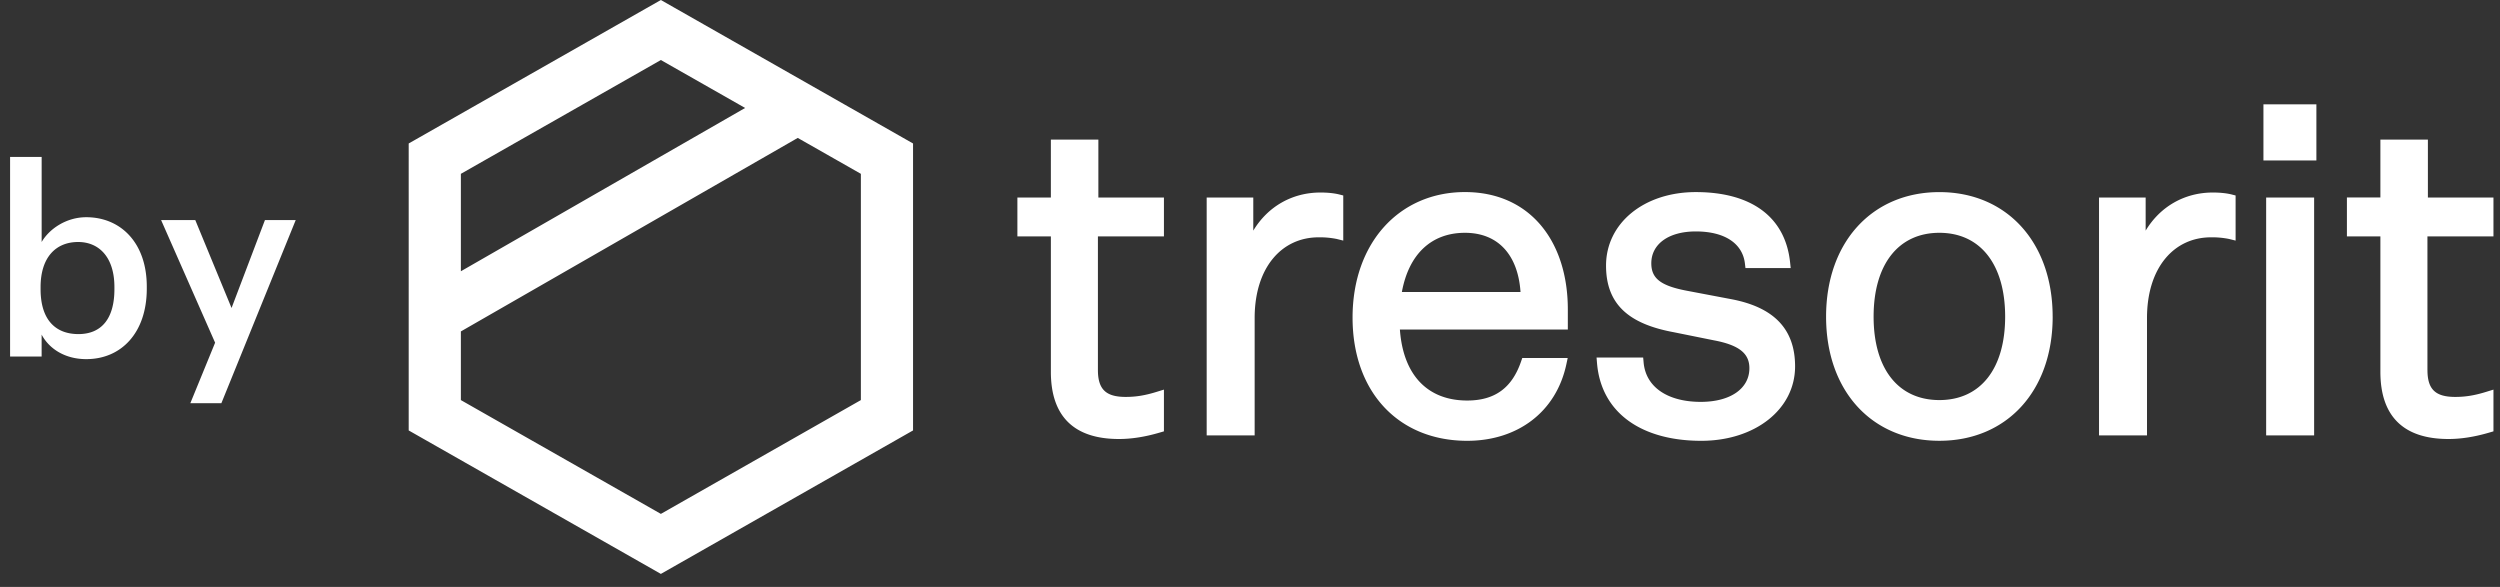 <svg width="115" height="27" viewBox="0 0 115 27" xmlns="http://www.w3.org/2000/svg"><rect x="0" y="0" width="115" height="27" fill="#333333" stroke="none"/><path d="M34.276 4.966L30.4 2.761l-9.2 5.235v4.482l13.076-7.512zm2.42 1.378L21.2 15.246v3.158l9.2 5.235 9.2-5.235V7.996l-2.904-1.652zM30.4 0L42 6.6v13.2l-11.6 6.6-11.6-6.6V6.6L30.4 0zm20.104 17.02c0 .901.378 1.238 1.278 1.238.46 0 .883-.063 1.447-.24l.312-.096v1.92l-.172.05c-.709.211-1.331.302-1.899.302-2.063 0-3.13-1.04-3.13-3.09v-6.229H46.8v-1.79h1.54V6.422h2.185v2.663h3.016v1.79h-3.037v6.146zm10.235-8.164c.324 0 .62.028.87.09l.181.046v2.075l-.298-.074a3.919 3.919 0 0 0-.836-.076c-1.699 0-2.942 1.392-2.942 3.712v5.398h-2.207V9.085h2.144v1.524c.665-1.106 1.787-1.753 3.088-1.753zm6.752 9.568c1.275 0 2.061-.584 2.477-1.793l.056-.162h2.09l-.062.29c-.477 2.221-2.273 3.518-4.56 3.518-3.152 0-5.274-2.235-5.274-5.669 0-3.441 2.154-5.773 5.17-5.773 2.989 0 4.732 2.26 4.732 5.399v.926h-7.725c.151 2.1 1.278 3.264 3.096 3.264zm-.104-7.715c-1.515 0-2.575.95-2.901 2.723h5.458c-.115-1.69-1.017-2.723-2.557-2.723zm6.076 5.999l-.021-.26h2.144l.02.22c.1 1.164 1.141 1.818 2.63 1.818 1.361 0 2.236-.61 2.236-1.548 0-.668-.454-1.062-1.638-1.284l-1.847-.373c-2.054-.38-3.109-1.276-3.109-3.065 0-1.946 1.74-3.38 4.13-3.38 2.55 0 4.116 1.139 4.336 3.23l.028.265h-2.081l-.025-.212c-.109-.92-.929-1.473-2.258-1.473-1.264 0-2.048.59-2.048 1.466 0 .7.44 1.035 1.635 1.262l2.081.395c1.91.373 2.898 1.355 2.898 3.085 0 1.98-1.847 3.423-4.316 3.423-2.75 0-4.604-1.285-4.795-3.57zm20.96-2.142c0 3.433-2.122 5.71-5.212 5.71S84 18 84 14.567c0-3.436 2.126-5.73 5.211-5.73 3.086 0 5.211 2.294 5.211 5.73zm-8.237 0c0 2.405 1.14 3.837 3.025 3.837 1.884 0 3.026-1.432 3.026-3.837 0-2.41-1.146-3.857-3.026-3.857s-3.025 1.448-3.025 3.857zm15.601-5.71c.324 0 .62.028.87.09l.181.046v2.075l-.298-.074a3.919 3.919 0 0 0-.836-.076c-1.699 0-2.942 1.392-2.942 3.712v5.398h-2.207V9.085H98.7v1.524c.665-1.106 1.787-1.753 3.088-1.753zm2.331-1.475V4.8h2.436v2.58h-2.436zm.125 12.646V9.085h2.207v10.942h-2.207zm7.42-3.006c0 .9.377 1.237 1.278 1.237.459 0 .883-.063 1.447-.24l.311-.096v1.92l-.171.05c-.71.211-1.332.302-1.9.302-2.062 0-3.13-1.04-3.13-3.09v-6.229h-1.54v-1.79h1.54V6.422h2.185v2.663h3.016v1.79h-3.037v6.146zM3.967 16.52c-.996 0-1.716-.492-2.052-1.128V16.4H.464V7.22h1.452v3.912c.348-.6 1.128-1.14 2.052-1.14 1.572 0 2.784 1.164 2.784 3.192v.096c0 2.016-1.164 3.24-2.784 3.24zm-.36-1.152c1.068 0 1.656-.72 1.656-2.064v-.096c0-1.392-.72-2.076-1.668-2.076-1.008 0-1.728.684-1.728 2.076v.096c0 1.404.684 2.064 1.74 2.064zm5.148 3.18l1.14-2.784-2.484-5.64h1.572l1.668 4.044 1.536-4.044h1.416l-3.42 8.424H8.756z" fill="#FFF" fill-rule="nonzero"/></svg>